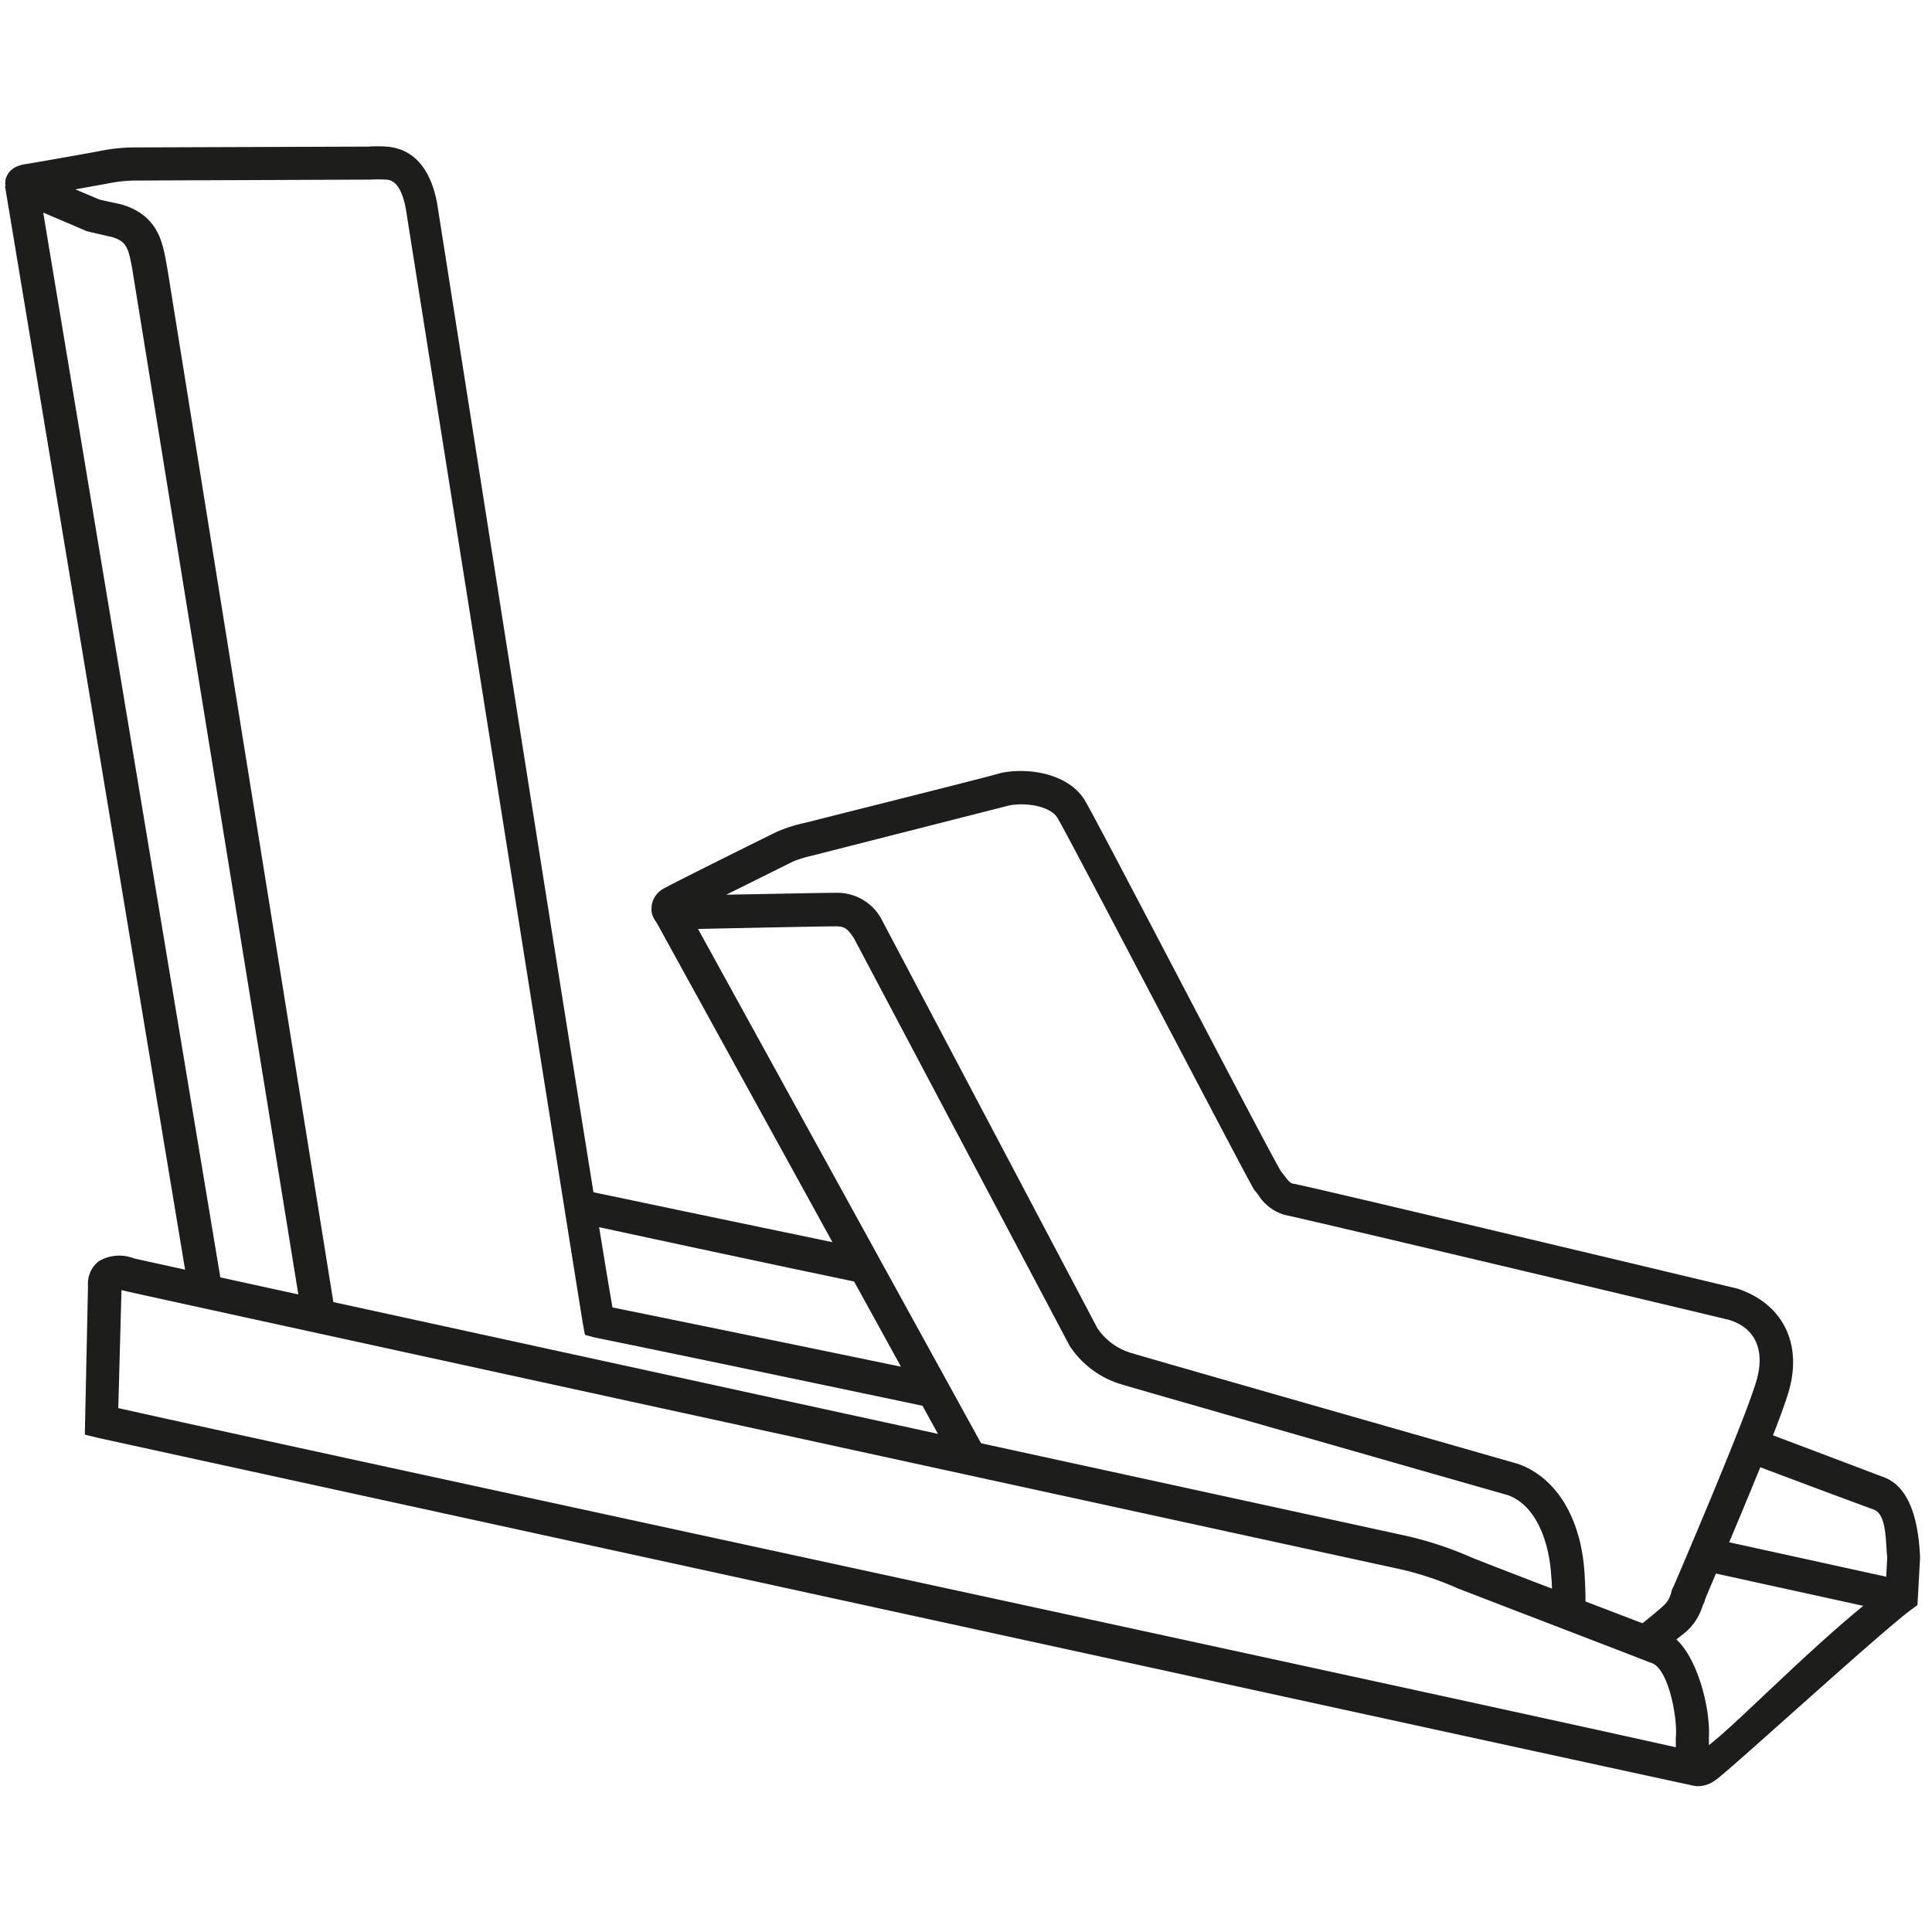 <?xml version="1.0" encoding="UTF-8"?> <svg xmlns="http://www.w3.org/2000/svg" width="5cm" height="5cm" viewBox="0 0 141.73 141.73"><defs><style> .a { fill: #1d1d1b; stroke: #1d1d1d; stroke-miterlimit: 10; stroke-width: 0.21px; } </style></defs><g><g><path class="a" d="M124.74,130.92a2.16,2.16,0,0,1-.36,0h0c-5-1.06-116.37-25.36-117.2-25.55l-.85-.21.23-10.82a2,2,0,0,1,.73-1.72,2.84,2.84,0,0,1,2.49-.21c1.06.27,92.31,20.13,93.26,20.34a26.16,26.16,0,0,1,4.8,1.57c1.06.46,14,5.38,14.12,5.44,2.2.7,3.42,5.33,3.3,7.64v.83c2.13-1.54,8.26-8,13.17-11.66l.12-2.35c-.14-1.18,0-3.28-1.14-3.61-2.13-.77-9.07-3.38-9.47-3.54l.84-2.13c.09,0,7.35,2.76,9.39,3.53s2.49,3.65,2.58,5.81l-.19,3.41-.42.31c-2.4,1.78-13.63,12.07-14.38,12.52A2.11,2.11,0,0,1,124.74,130.92ZM8.57,103.38c10,2.27,100,21.67,114.47,24.93v-.82c.15-1.41-.53-5.25-1.9-5.61-.64-.26-13-5-14.17-5.46a22.87,22.87,0,0,0-4.42-1.45C98.67,114.13,10,94.81,9.23,94.61a3.15,3.15,0,0,0-.42-.09Z"></path><polygon class="a" points="0.49 13.75 2.69 13.35 16.2 94.57 13.99 94.98 0.49 13.75"></polygon><path class="a" d="M62.69,93.91c-3.63-.74-20-4.25-20.46-4.37l.54-2.13-.26,1.06.26-1.06c.56.12,13.2,2.77,19.15,4Z"></path><polygon class="a" points="124.66 115.06 125.12 112.87 139.76 116.08 139.3 118.27 124.66 115.06"></polygon><path class="a" d="M67.59,103c-18.69-3.93-23.69-4.93-24-5L43,97.84l-.13-.71c-.15-.79-12.8-80.57-13-81.86-.41-2.13-1.23-2.18-1.58-2.2a9.55,9.55,0,0,0-1.07,0l-17.39.07a10.92,10.92,0,0,0-2,.23l-2.67.48,2.13.9,1.6.35c2.58.77,2.92,2.65,3.2,4.16l.1.56L24.49,96.4l-2.2.4L9.8,19.68c-.28-1.52-.43-2.06-1.55-2.39l-1.82-.42-5-2.13a1.41,1.41,0,0,1-.93-1.48c.08-.44.4-1,1.48-1.13.5-.08,4-.69,5.27-.93a13.21,13.21,0,0,1,2.43-.28L27,10.86a10,10,0,0,1,1.34,0c1.32.09,3,.86,3.61,4C32.17,16.17,43.34,87.56,44.84,96c2.38.49,7.8,1.58,23.25,4.78Z"></path></g><path class="a" d="M113.9,118a12.23,12.23,0,0,0,0-2.42c-.14-2.39-1.06-5.21-3.26-6-1.07-.3-27.25-7.79-28.22-8.09a6.81,6.81,0,0,1-3.86-2.81L62.71,68.73c-.43-.6-.62-.88-1.4-.88-1.36,0-11.81.23-11.92.23h0A1.48,1.48,0,0,1,47.93,67a1.58,1.58,0,0,1,.88-1.76c.62-.36,7.46-3.76,8.28-4.15A11.06,11.06,0,0,1,59,60.48l.51-.12C60,60.22,72.92,57,73.47,56.8c2.13-.42,4.87.12,6,1.93.83,1.33,13.61,26,14.43,27.28l.26.33c.34.45.46.57.76.61,1,.16,29.3,6.91,32.53,7.69,3.2,1.07,4.67,3.9,3.68,7.36-.87,3.07-6,14.86-6.17,15.36,0,.14-.11.27-.15.39a4.06,4.06,0,0,1-1.22,1.9c-.75.6-2.3,1.79-2.38,1.85l-1.37-1.77s1.54-1.2,2.23-1.83a2,2,0,0,0,.62-1,1.42,1.42,0,0,1,.19-.5c.07-.18,5.24-12.17,6.08-15.11.66-2.28-.12-4-2.14-4.58-8.61-2.06-31.37-7.46-32.3-7.63a3.27,3.27,0,0,1-2.13-1.49c-.08-.09-.14-.19-.23-.28l-.08-.11c-.62-1-13.61-25.94-14.43-27.28-.55-.87-2.31-1.18-3.62-.94L60.17,62.51l-.54.14a9.49,9.49,0,0,0-1.49.45l-5.33,2.65c3.19-.06,7.67-.15,8.53-.15a3.58,3.58,0,0,1,3.19,1.8L80.42,97.5a4.64,4.64,0,0,0,2.7,1.9c.74.24,18.78,5.39,28.21,8.09,2.81,1,4.58,4,4.81,8,.17,3,0,3.49-.57,3.86l-.6-.15-.56-.54Z"></path><polygon class="a" points="48.06 67.27 49.95 66.08 72.21 106.53 70.32 107.72 48.06 67.27"></polygon></g></svg> 